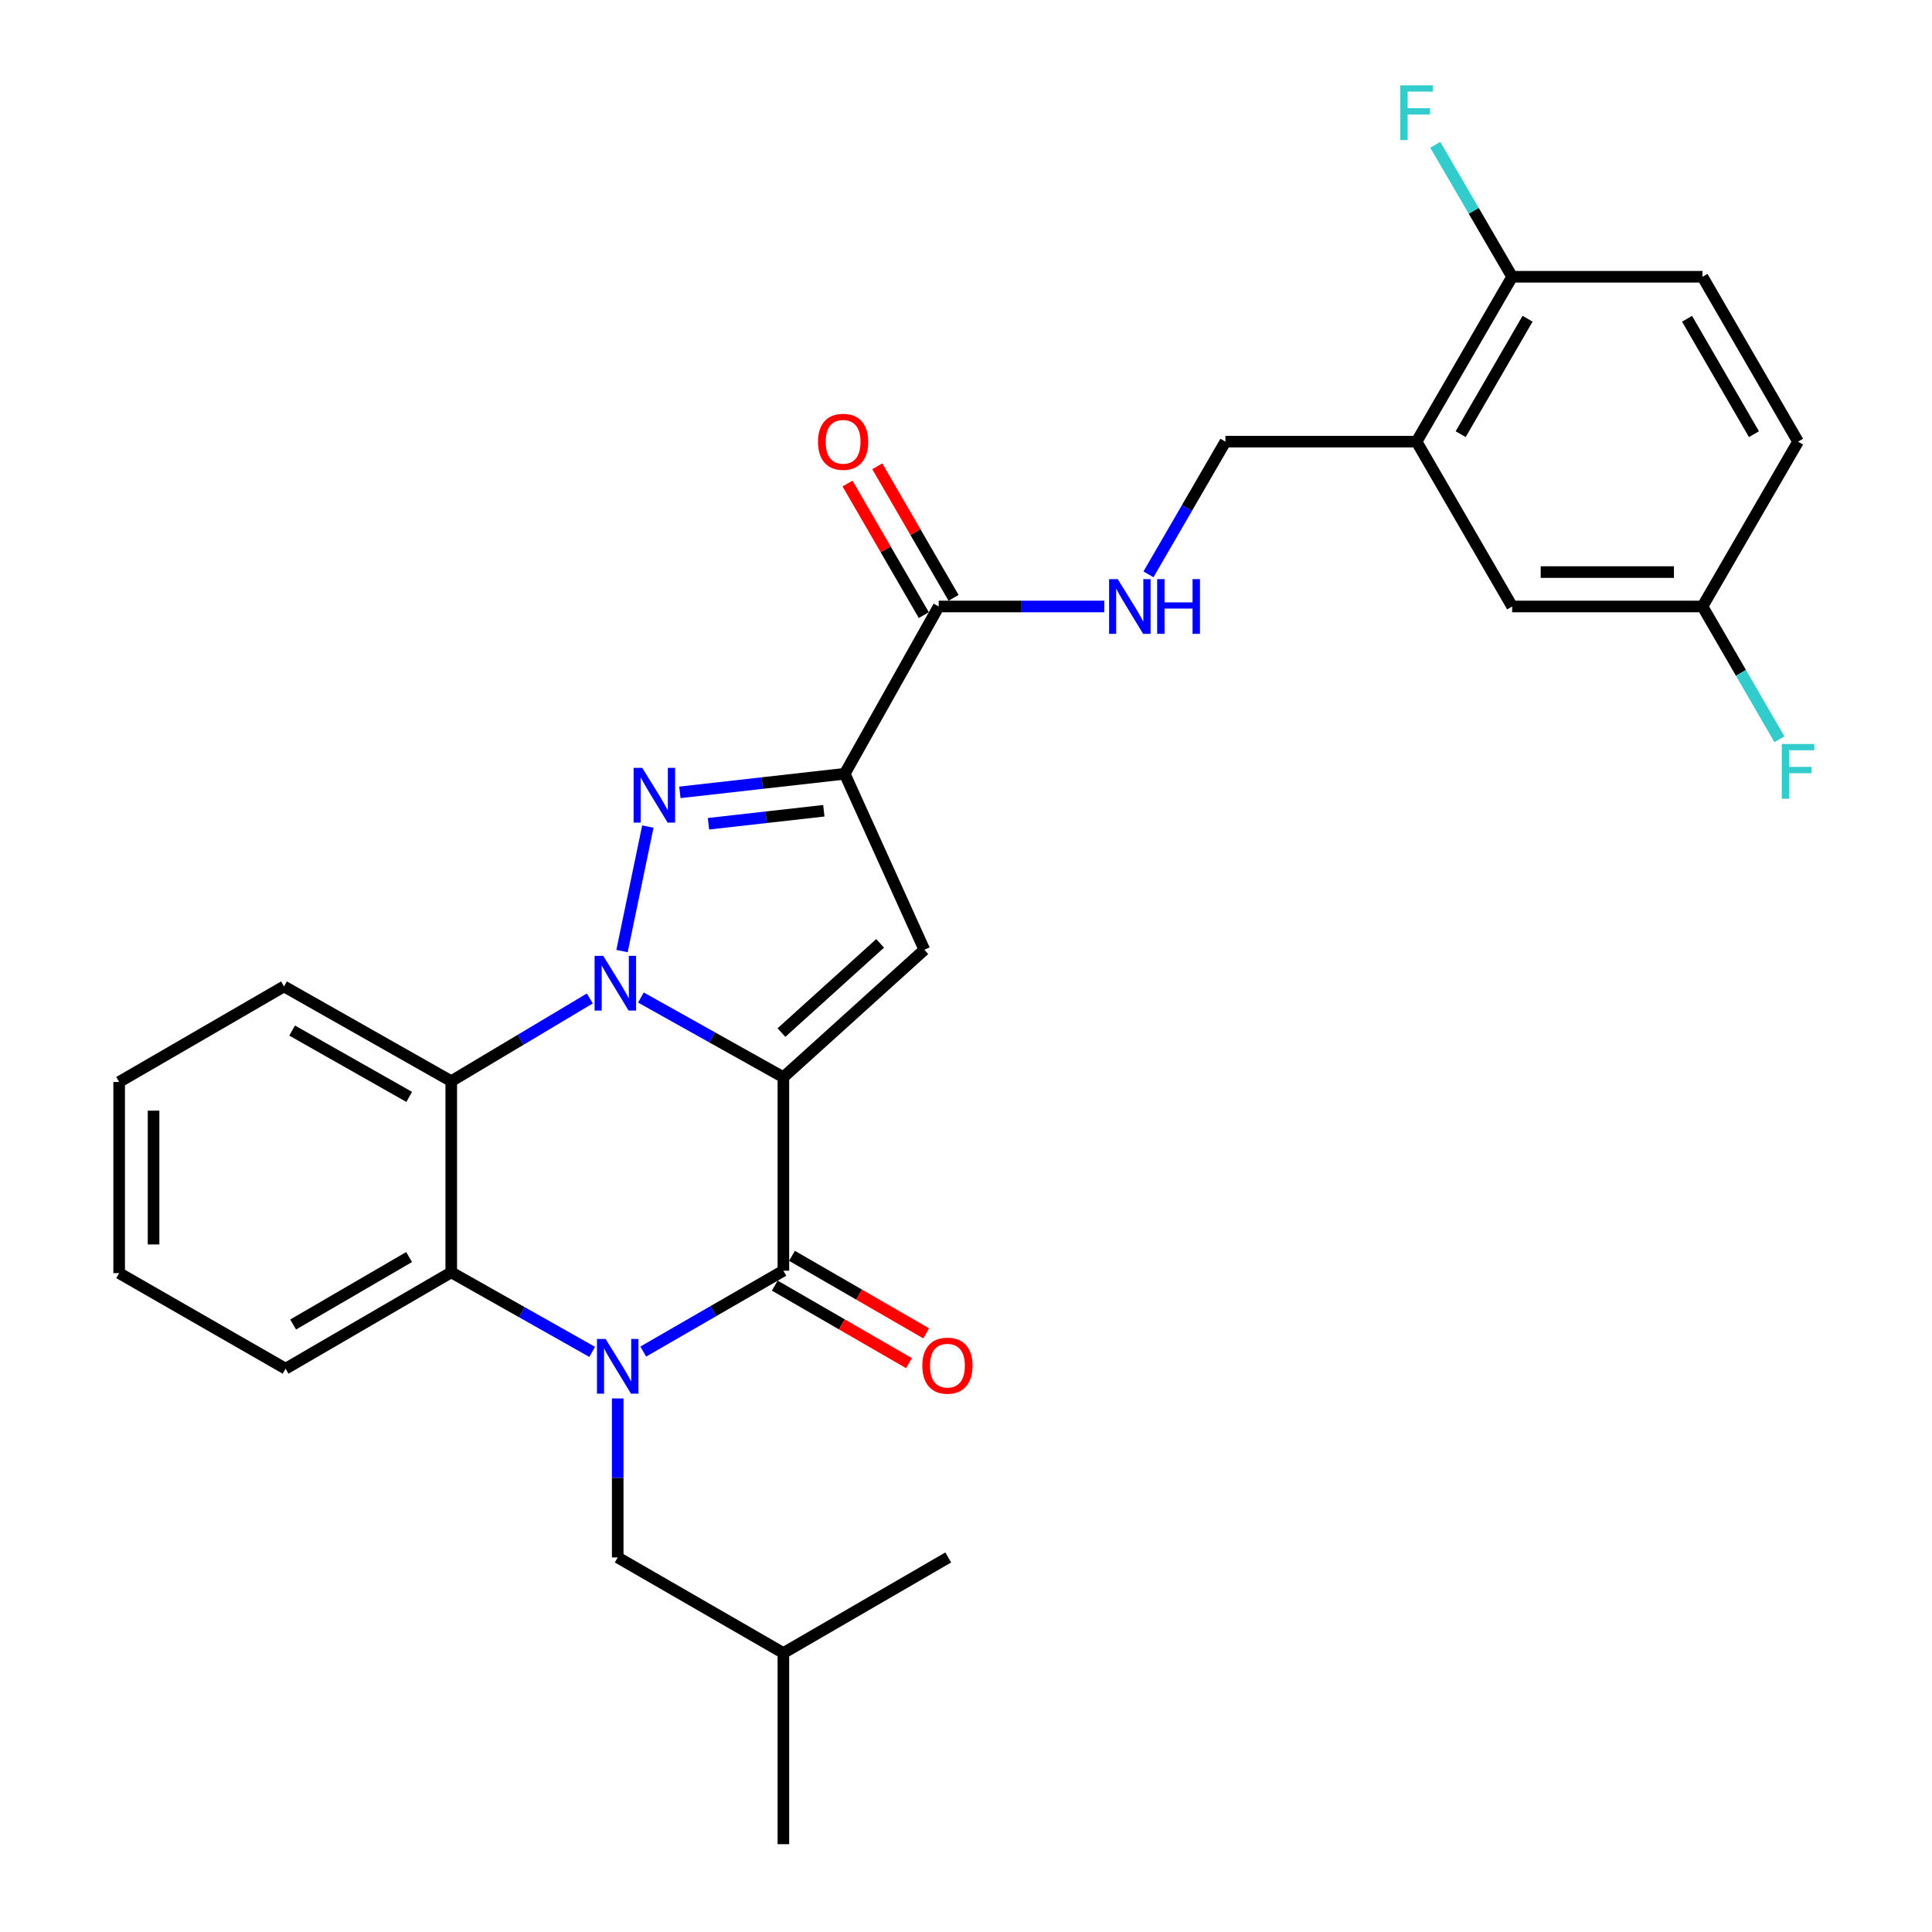 <?xml version='1.0' encoding='iso-8859-1'?>
<svg version='1.1' baseProfile='full'
              xmlns='http://www.w3.org/2000/svg'
                      xmlns:rdkit='http://www.rdkit.org/xml'
                      xmlns:xlink='http://www.w3.org/1999/xlink'
                  xml:space='preserve'
width='1000px' height='1000px' viewBox='0 0 1000 1000'>
<!-- END OF HEADER -->
<rect style='opacity:1.0;fill:#FFFFFF;stroke:none' width='1000' height='1000' x='0' y='0'> </rect>
<path class='bond-0' d='M 405.477,557.561 L 368.604,536.939' style='fill:none;fill-rule:evenodd;stroke:#000000;stroke-width:6px;stroke-linecap:butt;stroke-linejoin:miter;stroke-opacity:1' />
<path class='bond-0' d='M 368.604,536.939 L 331.732,516.318' style='fill:none;fill-rule:evenodd;stroke:#0000FF;stroke-width:6px;stroke-linecap:butt;stroke-linejoin:miter;stroke-opacity:1' />
<path class='bond-3' d='M 405.477,557.561 L 405.477,657.724' style='fill:none;fill-rule:evenodd;stroke:#000000;stroke-width:6px;stroke-linecap:butt;stroke-linejoin:miter;stroke-opacity:1' />
<path class='bond-5' d='M 405.477,557.561 L 478.446,491.596' style='fill:none;fill-rule:evenodd;stroke:#000000;stroke-width:6px;stroke-linecap:butt;stroke-linejoin:miter;stroke-opacity:1' />
<path class='bond-5' d='M 404.481,534.457 L 455.559,488.281' style='fill:none;fill-rule:evenodd;stroke:#000000;stroke-width:6px;stroke-linecap:butt;stroke-linejoin:miter;stroke-opacity:1' />
<path class='bond-1' d='M 321.954,492.274 L 335.326,427.833' style='fill:none;fill-rule:evenodd;stroke:#0000FF;stroke-width:6px;stroke-linecap:butt;stroke-linejoin:miter;stroke-opacity:1' />
<path class='bond-6' d='M 305.288,516.806 L 269.429,538.212' style='fill:none;fill-rule:evenodd;stroke:#0000FF;stroke-width:6px;stroke-linecap:butt;stroke-linejoin:miter;stroke-opacity:1' />
<path class='bond-6' d='M 269.429,538.212 L 233.571,559.618' style='fill:none;fill-rule:evenodd;stroke:#000000;stroke-width:6px;stroke-linecap:butt;stroke-linejoin:miter;stroke-opacity:1' />
<path class='bond-29' d='M 351.91,410.123 L 394.567,405.313' style='fill:none;fill-rule:evenodd;stroke:#0000FF;stroke-width:6px;stroke-linecap:butt;stroke-linejoin:miter;stroke-opacity:1' />
<path class='bond-29' d='M 394.567,405.313 L 437.223,400.504' style='fill:none;fill-rule:evenodd;stroke:#000000;stroke-width:6px;stroke-linecap:butt;stroke-linejoin:miter;stroke-opacity:1' />
<path class='bond-29' d='M 366.702,426.375 L 396.562,423.008' style='fill:none;fill-rule:evenodd;stroke:#0000FF;stroke-width:6px;stroke-linecap:butt;stroke-linejoin:miter;stroke-opacity:1' />
<path class='bond-29' d='M 396.562,423.008 L 426.421,419.642' style='fill:none;fill-rule:evenodd;stroke:#000000;stroke-width:6px;stroke-linecap:butt;stroke-linejoin:miter;stroke-opacity:1' />
<path class='bond-2' d='M 332.942,699.574 L 369.21,678.649' style='fill:none;fill-rule:evenodd;stroke:#0000FF;stroke-width:6px;stroke-linecap:butt;stroke-linejoin:miter;stroke-opacity:1' />
<path class='bond-2' d='M 369.21,678.649 L 405.477,657.724' style='fill:none;fill-rule:evenodd;stroke:#000000;stroke-width:6px;stroke-linecap:butt;stroke-linejoin:miter;stroke-opacity:1' />
<path class='bond-7' d='M 306.514,699.738 L 270.042,679.147' style='fill:none;fill-rule:evenodd;stroke:#0000FF;stroke-width:6px;stroke-linecap:butt;stroke-linejoin:miter;stroke-opacity:1' />
<path class='bond-7' d='M 270.042,679.147 L 233.571,658.555' style='fill:none;fill-rule:evenodd;stroke:#000000;stroke-width:6px;stroke-linecap:butt;stroke-linejoin:miter;stroke-opacity:1' />
<path class='bond-11' d='M 319.727,723.831 L 319.727,764.983' style='fill:none;fill-rule:evenodd;stroke:#0000FF;stroke-width:6px;stroke-linecap:butt;stroke-linejoin:miter;stroke-opacity:1' />
<path class='bond-11' d='M 319.727,764.983 L 319.727,806.135' style='fill:none;fill-rule:evenodd;stroke:#000000;stroke-width:6px;stroke-linecap:butt;stroke-linejoin:miter;stroke-opacity:1' />
<path class='bond-12' d='M 401.023,665.434 L 435.752,685.499' style='fill:none;fill-rule:evenodd;stroke:#000000;stroke-width:6px;stroke-linecap:butt;stroke-linejoin:miter;stroke-opacity:1' />
<path class='bond-12' d='M 435.752,685.499 L 470.481,705.564' style='fill:none;fill-rule:evenodd;stroke:#FF0000;stroke-width:6px;stroke-linecap:butt;stroke-linejoin:miter;stroke-opacity:1' />
<path class='bond-12' d='M 409.931,650.015 L 444.66,670.08' style='fill:none;fill-rule:evenodd;stroke:#000000;stroke-width:6px;stroke-linecap:butt;stroke-linejoin:miter;stroke-opacity:1' />
<path class='bond-12' d='M 444.66,670.08 L 479.389,690.146' style='fill:none;fill-rule:evenodd;stroke:#FF0000;stroke-width:6px;stroke-linecap:butt;stroke-linejoin:miter;stroke-opacity:1' />
<path class='bond-4' d='M 437.223,400.504 L 478.446,491.596' style='fill:none;fill-rule:evenodd;stroke:#000000;stroke-width:6px;stroke-linecap:butt;stroke-linejoin:miter;stroke-opacity:1' />
<path class='bond-8' d='M 437.223,400.504 L 485.865,313.913' style='fill:none;fill-rule:evenodd;stroke:#000000;stroke-width:6px;stroke-linecap:butt;stroke-linejoin:miter;stroke-opacity:1' />
<path class='bond-20' d='M 233.571,559.618 L 147,510.57' style='fill:none;fill-rule:evenodd;stroke:#000000;stroke-width:6px;stroke-linecap:butt;stroke-linejoin:miter;stroke-opacity:1' />
<path class='bond-20' d='M 211.808,567.754 L 151.208,533.421' style='fill:none;fill-rule:evenodd;stroke:#000000;stroke-width:6px;stroke-linecap:butt;stroke-linejoin:miter;stroke-opacity:1' />
<path class='bond-30' d='M 233.571,559.618 L 233.571,658.555' style='fill:none;fill-rule:evenodd;stroke:#000000;stroke-width:6px;stroke-linecap:butt;stroke-linejoin:miter;stroke-opacity:1' />
<path class='bond-23' d='M 233.571,658.555 L 147.821,708.434' style='fill:none;fill-rule:evenodd;stroke:#000000;stroke-width:6px;stroke-linecap:butt;stroke-linejoin:miter;stroke-opacity:1' />
<path class='bond-23' d='M 211.755,650.645 L 151.73,685.56' style='fill:none;fill-rule:evenodd;stroke:#000000;stroke-width:6px;stroke-linecap:butt;stroke-linejoin:miter;stroke-opacity:1' />
<path class='bond-10' d='M 485.865,313.913 L 528.727,313.913' style='fill:none;fill-rule:evenodd;stroke:#000000;stroke-width:6px;stroke-linecap:butt;stroke-linejoin:miter;stroke-opacity:1' />
<path class='bond-10' d='M 528.727,313.913 L 571.589,313.913' style='fill:none;fill-rule:evenodd;stroke:#0000FF;stroke-width:6px;stroke-linecap:butt;stroke-linejoin:miter;stroke-opacity:1' />
<path class='bond-16' d='M 493.567,309.447 L 473.825,275.402' style='fill:none;fill-rule:evenodd;stroke:#000000;stroke-width:6px;stroke-linecap:butt;stroke-linejoin:miter;stroke-opacity:1' />
<path class='bond-16' d='M 473.825,275.402 L 454.083,241.357' style='fill:none;fill-rule:evenodd;stroke:#FF0000;stroke-width:6px;stroke-linecap:butt;stroke-linejoin:miter;stroke-opacity:1' />
<path class='bond-16' d='M 478.163,318.379 L 458.421,284.335' style='fill:none;fill-rule:evenodd;stroke:#000000;stroke-width:6px;stroke-linecap:butt;stroke-linejoin:miter;stroke-opacity:1' />
<path class='bond-16' d='M 458.421,284.335 L 438.679,250.29' style='fill:none;fill-rule:evenodd;stroke:#FF0000;stroke-width:6px;stroke-linecap:butt;stroke-linejoin:miter;stroke-opacity:1' />
<path class='bond-9' d='M 733.213,228.598 L 634.276,228.598' style='fill:none;fill-rule:evenodd;stroke:#000000;stroke-width:6px;stroke-linecap:butt;stroke-linejoin:miter;stroke-opacity:1' />
<path class='bond-13' d='M 733.213,228.598 L 782.686,143.254' style='fill:none;fill-rule:evenodd;stroke:#000000;stroke-width:6px;stroke-linecap:butt;stroke-linejoin:miter;stroke-opacity:1' />
<path class='bond-13' d='M 756.039,224.727 L 790.671,164.986' style='fill:none;fill-rule:evenodd;stroke:#000000;stroke-width:6px;stroke-linecap:butt;stroke-linejoin:miter;stroke-opacity:1' />
<path class='bond-15' d='M 733.213,228.598 L 782.686,313.913' style='fill:none;fill-rule:evenodd;stroke:#000000;stroke-width:6px;stroke-linecap:butt;stroke-linejoin:miter;stroke-opacity:1' />
<path class='bond-14' d='M 594.443,297.287 L 614.36,262.943' style='fill:none;fill-rule:evenodd;stroke:#0000FF;stroke-width:6px;stroke-linecap:butt;stroke-linejoin:miter;stroke-opacity:1' />
<path class='bond-14' d='M 614.36,262.943 L 634.276,228.598' style='fill:none;fill-rule:evenodd;stroke:#000000;stroke-width:6px;stroke-linecap:butt;stroke-linejoin:miter;stroke-opacity:1' />
<path class='bond-24' d='M 319.727,806.135 L 405.477,855.608' style='fill:none;fill-rule:evenodd;stroke:#000000;stroke-width:6px;stroke-linecap:butt;stroke-linejoin:miter;stroke-opacity:1' />
<path class='bond-17' d='M 782.686,143.254 L 881.198,143.254' style='fill:none;fill-rule:evenodd;stroke:#000000;stroke-width:6px;stroke-linecap:butt;stroke-linejoin:miter;stroke-opacity:1' />
<path class='bond-19' d='M 782.686,143.254 L 762.79,109.098' style='fill:none;fill-rule:evenodd;stroke:#000000;stroke-width:6px;stroke-linecap:butt;stroke-linejoin:miter;stroke-opacity:1' />
<path class='bond-19' d='M 762.79,109.098 L 742.893,74.942' style='fill:none;fill-rule:evenodd;stroke:#33CCCC;stroke-width:6px;stroke-linecap:butt;stroke-linejoin:miter;stroke-opacity:1' />
<path class='bond-18' d='M 782.686,313.913 L 881.198,313.913' style='fill:none;fill-rule:evenodd;stroke:#000000;stroke-width:6px;stroke-linecap:butt;stroke-linejoin:miter;stroke-opacity:1' />
<path class='bond-18' d='M 797.463,296.106 L 866.421,296.106' style='fill:none;fill-rule:evenodd;stroke:#000000;stroke-width:6px;stroke-linecap:butt;stroke-linejoin:miter;stroke-opacity:1' />
<path class='bond-32' d='M 881.198,143.254 L 930.671,228.598' style='fill:none;fill-rule:evenodd;stroke:#000000;stroke-width:6px;stroke-linecap:butt;stroke-linejoin:miter;stroke-opacity:1' />
<path class='bond-32' d='M 873.213,164.986 L 907.845,224.727' style='fill:none;fill-rule:evenodd;stroke:#000000;stroke-width:6px;stroke-linecap:butt;stroke-linejoin:miter;stroke-opacity:1' />
<path class='bond-21' d='M 881.198,313.913 L 930.671,228.598' style='fill:none;fill-rule:evenodd;stroke:#000000;stroke-width:6px;stroke-linecap:butt;stroke-linejoin:miter;stroke-opacity:1' />
<path class='bond-22' d='M 881.198,313.913 L 901.116,348.272' style='fill:none;fill-rule:evenodd;stroke:#000000;stroke-width:6px;stroke-linecap:butt;stroke-linejoin:miter;stroke-opacity:1' />
<path class='bond-22' d='M 901.116,348.272 L 921.033,382.631' style='fill:none;fill-rule:evenodd;stroke:#33CCCC;stroke-width:6px;stroke-linecap:butt;stroke-linejoin:miter;stroke-opacity:1' />
<path class='bond-27' d='M 147,510.57 L 61.675,560.024' style='fill:none;fill-rule:evenodd;stroke:#000000;stroke-width:6px;stroke-linecap:butt;stroke-linejoin:miter;stroke-opacity:1' />
<path class='bond-28' d='M 147.821,708.434 L 61.675,658.971' style='fill:none;fill-rule:evenodd;stroke:#000000;stroke-width:6px;stroke-linecap:butt;stroke-linejoin:miter;stroke-opacity:1' />
<path class='bond-25' d='M 405.477,855.608 L 405.477,954.545' style='fill:none;fill-rule:evenodd;stroke:#000000;stroke-width:6px;stroke-linecap:butt;stroke-linejoin:miter;stroke-opacity:1' />
<path class='bond-26' d='M 405.477,855.608 L 490.812,806.135' style='fill:none;fill-rule:evenodd;stroke:#000000;stroke-width:6px;stroke-linecap:butt;stroke-linejoin:miter;stroke-opacity:1' />
<path class='bond-31' d='M 61.675,560.024 L 61.675,658.971' style='fill:none;fill-rule:evenodd;stroke:#000000;stroke-width:6px;stroke-linecap:butt;stroke-linejoin:miter;stroke-opacity:1' />
<path class='bond-31' d='M 79.482,574.866 L 79.482,644.129' style='fill:none;fill-rule:evenodd;stroke:#000000;stroke-width:6px;stroke-linecap:butt;stroke-linejoin:miter;stroke-opacity:1' />
<path  class='atom-1' d='M 312.24 494.758
L 321.52 509.758
Q 322.44 511.238, 323.92 513.918
Q 325.4 516.598, 325.48 516.758
L 325.48 494.758
L 329.24 494.758
L 329.24 523.078
L 325.36 523.078
L 315.4 506.678
Q 314.24 504.758, 313 502.558
Q 311.8 500.358, 311.44 499.678
L 311.44 523.078
L 307.76 523.078
L 307.76 494.758
L 312.24 494.758
' fill='#0000FF'/>
<path  class='atom-2' d='M 332.431 397.453
L 341.711 412.453
Q 342.631 413.933, 344.111 416.613
Q 345.591 419.293, 345.671 419.453
L 345.671 397.453
L 349.431 397.453
L 349.431 425.773
L 345.551 425.773
L 335.591 409.373
Q 334.431 407.453, 333.191 405.253
Q 331.991 403.053, 331.631 402.373
L 331.631 425.773
L 327.951 425.773
L 327.951 397.453
L 332.431 397.453
' fill='#0000FF'/>
<path  class='atom-3' d='M 313.467 693.038
L 322.747 708.038
Q 323.667 709.518, 325.147 712.198
Q 326.627 714.878, 326.707 715.038
L 326.707 693.038
L 330.467 693.038
L 330.467 721.358
L 326.587 721.358
L 316.627 704.958
Q 315.467 703.038, 314.227 700.838
Q 313.027 698.638, 312.667 697.958
L 312.667 721.358
L 308.987 721.358
L 308.987 693.038
L 313.467 693.038
' fill='#0000FF'/>
<path  class='atom-11' d='M 578.542 299.753
L 587.822 314.753
Q 588.742 316.233, 590.222 318.913
Q 591.702 321.593, 591.782 321.753
L 591.782 299.753
L 595.542 299.753
L 595.542 328.073
L 591.662 328.073
L 581.702 311.673
Q 580.542 309.753, 579.302 307.553
Q 578.102 305.353, 577.742 304.673
L 577.742 328.073
L 574.062 328.073
L 574.062 299.753
L 578.542 299.753
' fill='#0000FF'/>
<path  class='atom-11' d='M 598.942 299.753
L 602.782 299.753
L 602.782 311.793
L 617.262 311.793
L 617.262 299.753
L 621.102 299.753
L 621.102 328.073
L 617.262 328.073
L 617.262 314.993
L 602.782 314.993
L 602.782 328.073
L 598.942 328.073
L 598.942 299.753
' fill='#0000FF'/>
<path  class='atom-13' d='M 477.386 706.862
Q 477.386 700.062, 480.746 696.262
Q 484.106 692.462, 490.386 692.462
Q 496.666 692.462, 500.026 696.262
Q 503.386 700.062, 503.386 706.862
Q 503.386 713.742, 499.986 717.662
Q 496.586 721.542, 490.386 721.542
Q 484.146 721.542, 480.746 717.662
Q 477.386 713.782, 477.386 706.862
M 490.386 718.342
Q 494.706 718.342, 497.026 715.462
Q 499.386 712.542, 499.386 706.862
Q 499.386 701.302, 497.026 698.502
Q 494.706 695.662, 490.386 695.662
Q 486.066 695.662, 483.706 698.462
Q 481.386 701.262, 481.386 706.862
Q 481.386 712.582, 483.706 715.462
Q 486.066 718.342, 490.386 718.342
' fill='#FF0000'/>
<path  class='atom-17' d='M 423.392 228.678
Q 423.392 221.878, 426.752 218.078
Q 430.112 214.278, 436.392 214.278
Q 442.672 214.278, 446.032 218.078
Q 449.392 221.878, 449.392 228.678
Q 449.392 235.558, 445.992 239.478
Q 442.592 243.358, 436.392 243.358
Q 430.152 243.358, 426.752 239.478
Q 423.392 235.598, 423.392 228.678
M 436.392 240.158
Q 440.712 240.158, 443.032 237.278
Q 445.392 234.358, 445.392 228.678
Q 445.392 223.118, 443.032 220.318
Q 440.712 217.478, 436.392 217.478
Q 432.072 217.478, 429.712 220.278
Q 427.392 223.078, 427.392 228.678
Q 427.392 234.398, 429.712 237.278
Q 432.072 240.158, 436.392 240.158
' fill='#FF0000'/>
<path  class='atom-20' d='M 724.793 44.165
L 741.633 44.165
L 741.633 47.405
L 728.593 47.405
L 728.593 56.005
L 740.193 56.005
L 740.193 59.285
L 728.593 59.285
L 728.593 72.485
L 724.793 72.485
L 724.793 44.165
' fill='#33CCCC'/>
<path  class='atom-23' d='M 922.251 385.097
L 939.091 385.097
L 939.091 388.337
L 926.051 388.337
L 926.051 396.937
L 937.651 396.937
L 937.651 400.217
L 926.051 400.217
L 926.051 413.417
L 922.251 413.417
L 922.251 385.097
' fill='#33CCCC'/>
</svg>
